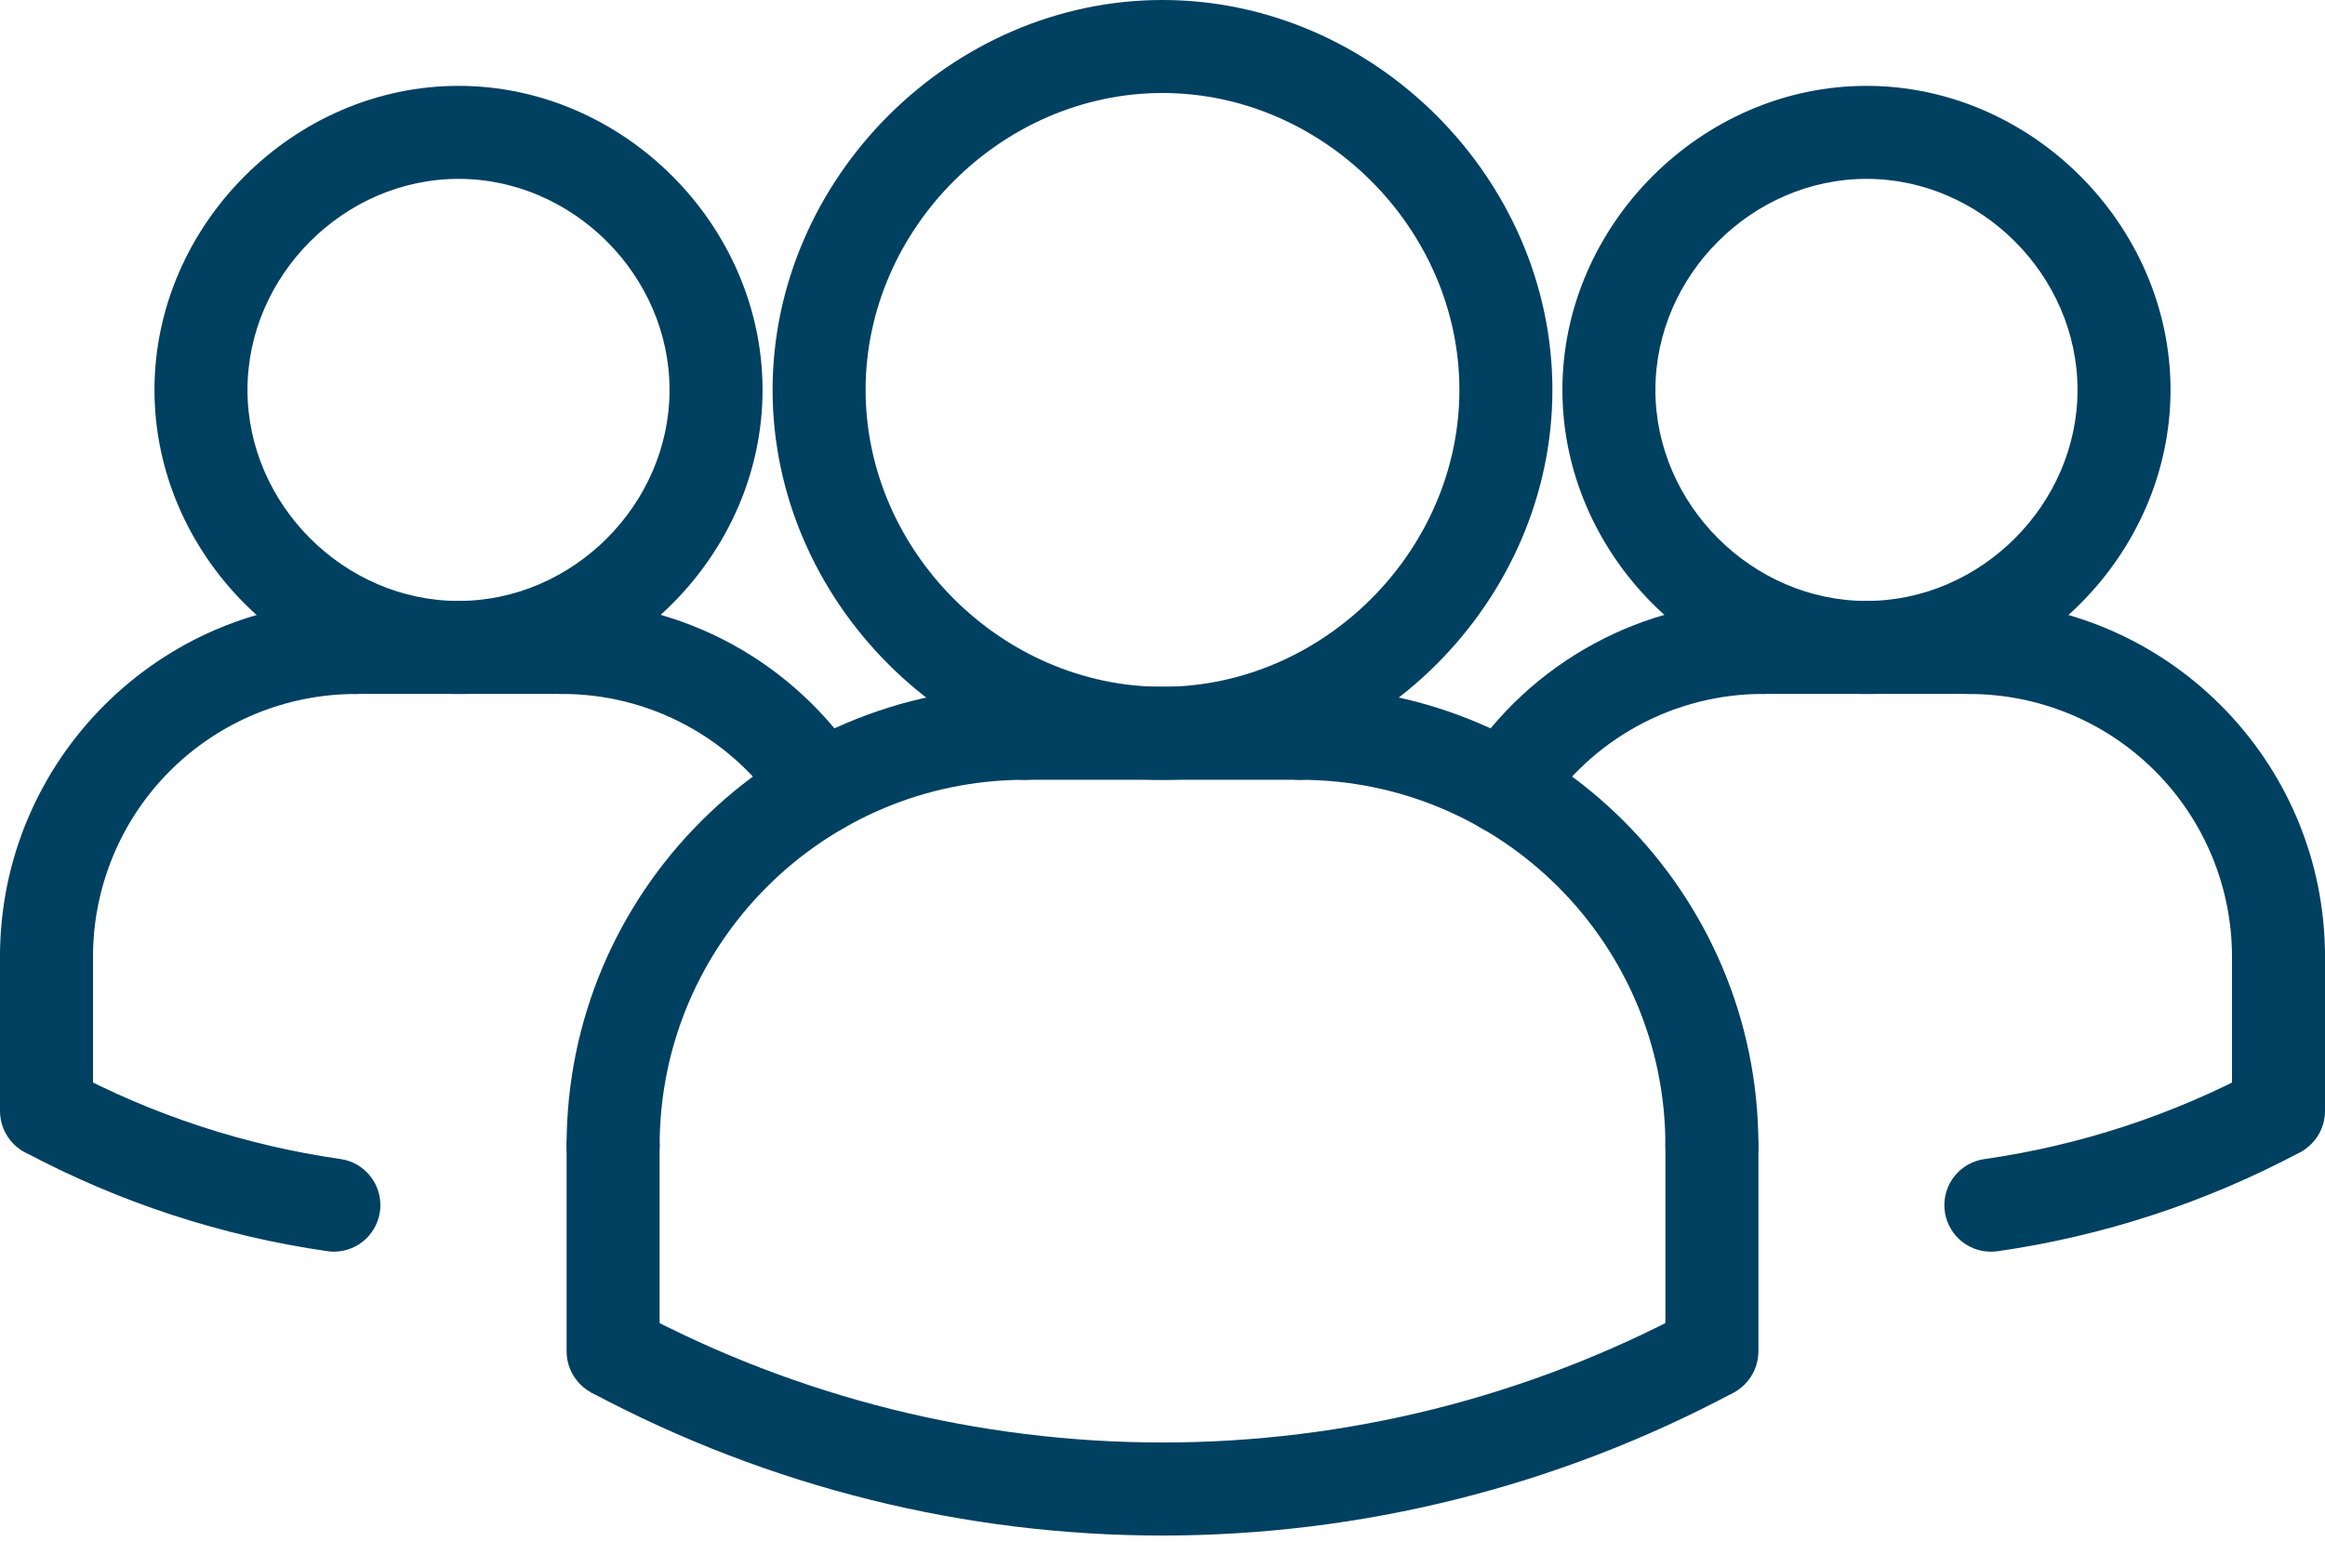 <svg width="43" height="29" viewBox="0 0 43 29" fill="none" xmlns="http://www.w3.org/2000/svg">
<g clip-path="url(#clip0_3240_213)">
<path d="M6.18 23.149C6.14 23.149 6.098 23.146 6.056 23.14C4.097 22.858 2.202 22.238 0.455 21.306C0.259 21.196 0.113 21.014 0.05 20.798C-0.013 20.581 0.011 20.349 0.117 20.151C0.223 19.952 0.402 19.803 0.617 19.735C0.832 19.667 1.064 19.686 1.265 19.788C2.835 20.626 4.539 21.184 6.301 21.436C6.516 21.468 6.71 21.58 6.846 21.749C6.981 21.918 7.048 22.132 7.033 22.349C7.018 22.565 6.921 22.767 6.763 22.916C6.605 23.064 6.397 23.147 6.18 23.149ZM36.82 23.149C36.602 23.149 36.393 23.066 36.234 22.918C36.075 22.77 35.978 22.566 35.962 22.349C35.947 22.132 36.014 21.918 36.151 21.748C36.288 21.579 36.483 21.468 36.699 21.437C38.461 21.185 40.165 20.627 41.735 19.789C41.935 19.694 42.164 19.681 42.373 19.75C42.583 19.82 42.758 19.967 42.863 20.163C42.967 20.358 42.992 20.585 42.933 20.798C42.873 21.012 42.735 21.194 42.545 21.307C40.798 22.239 38.903 22.859 36.944 23.141C36.903 23.146 36.861 23.149 36.82 23.149ZM27.824 15.428C27.669 15.429 27.517 15.387 27.384 15.308C27.25 15.229 27.141 15.115 27.067 14.979C26.993 14.842 26.958 14.689 26.964 14.534C26.971 14.379 27.02 14.228 27.105 14.099C27.701 13.181 28.517 12.427 29.479 11.906C30.441 11.384 31.519 11.112 32.613 11.114C32.841 11.114 33.06 11.204 33.221 11.366C33.382 11.527 33.473 11.746 33.473 11.974C33.473 12.202 33.382 12.421 33.221 12.582C33.06 12.743 32.841 12.834 32.613 12.834C31.805 12.832 31.009 13.033 30.299 13.418C29.588 13.803 28.986 14.36 28.546 15.038C28.468 15.158 28.361 15.257 28.235 15.325C28.109 15.393 27.968 15.429 27.824 15.428Z" fill="#004061"/>
<path d="M34.52 12.834C31.471 12.834 28.896 10.259 28.896 7.211C28.896 4.163 31.471 1.588 34.52 1.588C37.568 1.588 40.143 4.163 40.143 7.211C40.143 10.259 37.568 12.834 34.52 12.834ZM34.52 3.308C32.404 3.308 30.616 5.095 30.616 7.211C30.616 9.327 32.404 11.114 34.52 11.114C36.636 11.114 38.423 9.327 38.423 7.211C38.423 5.095 36.636 3.308 34.52 3.308Z" fill="#004061"/>
<path d="M42.14 18.55C41.912 18.55 41.693 18.46 41.532 18.298C41.371 18.137 41.28 17.918 41.28 17.69C41.279 16.403 40.766 15.169 39.856 14.259C38.946 13.348 37.712 12.836 36.425 12.835C36.197 12.835 35.978 12.744 35.816 12.583C35.655 12.422 35.565 12.203 35.565 11.975C35.565 11.747 35.655 11.528 35.816 11.367C35.978 11.205 36.197 11.115 36.425 11.115C40.05 11.115 43 14.065 43 17.69C43 17.918 42.91 18.137 42.748 18.298C42.587 18.46 42.368 18.55 42.14 18.55Z" fill="#004061"/>
<path d="M36.425 12.834H32.614C32.386 12.834 32.167 12.743 32.006 12.582C31.845 12.421 31.754 12.202 31.754 11.974C31.754 11.746 31.845 11.527 32.006 11.366C32.167 11.204 32.386 11.114 32.614 11.114H36.425C36.653 11.114 36.872 11.204 37.033 11.366C37.194 11.527 37.285 11.746 37.285 11.974C37.285 12.202 37.194 12.421 37.033 12.582C36.872 12.743 36.653 12.834 36.425 12.834ZM42.14 21.408C41.912 21.408 41.694 21.317 41.532 21.156C41.371 20.995 41.28 20.776 41.28 20.548V17.69C41.28 17.462 41.371 17.243 41.532 17.082C41.694 16.921 41.912 16.83 42.14 16.83C42.368 16.83 42.587 16.921 42.748 17.082C42.91 17.243 43 17.462 43 17.69V20.548C43 20.776 42.91 20.995 42.748 21.156C42.587 21.317 42.368 21.408 42.14 21.408ZM11.339 22.043C11.111 22.043 10.893 21.952 10.731 21.791C10.57 21.63 10.479 21.411 10.479 21.183C10.479 16.506 14.284 12.702 18.96 12.702C19.188 12.702 19.407 12.793 19.568 12.954C19.729 13.115 19.82 13.334 19.82 13.562C19.82 13.79 19.729 14.009 19.568 14.17C19.407 14.332 19.188 14.422 18.96 14.422C15.232 14.422 12.2 17.454 12.2 21.183C12.2 21.411 12.109 21.63 11.948 21.791C11.786 21.952 11.568 22.043 11.339 22.043Z" fill="#004061"/>
<path d="M24.041 14.422H18.96C18.732 14.422 18.513 14.332 18.352 14.17C18.191 14.009 18.1 13.79 18.1 13.562C18.1 13.334 18.191 13.115 18.352 12.954C18.513 12.793 18.732 12.702 18.96 12.702H24.041C24.269 12.702 24.488 12.793 24.649 12.954C24.81 13.115 24.901 13.334 24.901 13.562C24.901 13.79 24.81 14.009 24.649 14.17C24.488 14.332 24.269 14.422 24.041 14.422ZM15.176 15.428C15.033 15.429 14.892 15.393 14.765 15.325C14.639 15.257 14.533 15.158 14.454 15.038C14.014 14.36 13.412 13.803 12.701 13.418C11.991 13.033 11.195 12.832 10.387 12.834C10.159 12.834 9.941 12.743 9.779 12.582C9.618 12.421 9.527 12.202 9.527 11.974C9.527 11.746 9.618 11.527 9.779 11.366C9.941 11.204 10.159 11.114 10.387 11.114C11.482 11.112 12.559 11.384 13.521 11.905C14.483 12.427 15.3 13.181 15.896 14.099C15.98 14.229 16.028 14.379 16.035 14.533C16.041 14.688 16.005 14.842 15.931 14.978C15.858 15.114 15.749 15.228 15.616 15.307C15.483 15.386 15.331 15.428 15.176 15.428ZM11.339 25.853C11.111 25.853 10.893 25.763 10.731 25.601C10.57 25.44 10.479 25.221 10.479 24.993V21.183C10.479 20.955 10.57 20.736 10.731 20.575C10.893 20.413 11.111 20.323 11.339 20.323C11.568 20.323 11.786 20.413 11.947 20.575C12.109 20.736 12.199 20.955 12.199 21.183V24.993C12.199 25.221 12.109 25.44 11.947 25.601C11.786 25.763 11.568 25.853 11.339 25.853Z" fill="#004061"/>
<path d="M21.5 14.422C17.591 14.422 14.289 11.12 14.289 7.211C14.289 3.302 17.591 0 21.5 0C25.409 0 28.711 3.302 28.711 7.211C28.711 11.12 25.409 14.422 21.5 14.422ZM21.5 1.72C18.524 1.72 16.009 4.235 16.009 7.211C16.009 10.188 18.524 12.702 21.5 12.702C24.477 12.702 26.991 10.188 26.991 7.211C26.991 4.235 24.477 1.72 21.5 1.72Z" fill="#004061"/>
<path d="M31.661 22.043C31.433 22.043 31.214 21.952 31.053 21.791C30.892 21.629 30.801 21.411 30.801 21.183C30.801 17.454 27.769 14.422 24.041 14.422C23.813 14.422 23.594 14.332 23.433 14.17C23.271 14.009 23.181 13.79 23.181 13.562C23.181 13.334 23.271 13.115 23.433 12.954C23.594 12.793 23.813 12.702 24.041 12.702C28.717 12.702 32.521 16.507 32.521 21.183C32.521 21.411 32.431 21.629 32.269 21.791C32.108 21.952 31.889 22.043 31.661 22.043Z" fill="#004061"/>
<path d="M31.661 25.853C31.433 25.853 31.214 25.763 31.053 25.602C30.891 25.44 30.801 25.221 30.801 24.993V21.183C30.801 20.955 30.891 20.736 31.053 20.575C31.214 20.413 31.433 20.323 31.661 20.323C31.889 20.323 32.108 20.413 32.269 20.575C32.43 20.736 32.521 20.955 32.521 21.183V24.993C32.521 25.221 32.43 25.44 32.269 25.602C32.108 25.763 31.889 25.853 31.661 25.853Z" fill="#004061"/>
<path d="M21.5 28.399C17.87 28.399 14.242 27.517 10.934 25.753C10.744 25.639 10.605 25.457 10.546 25.244C10.487 25.031 10.512 24.803 10.616 24.608C10.72 24.413 10.895 24.265 11.105 24.195C11.315 24.126 11.544 24.14 11.744 24.234C14.745 25.838 18.096 26.678 21.5 26.678C24.904 26.678 28.255 25.838 31.256 24.234C31.456 24.14 31.685 24.126 31.895 24.195C32.105 24.265 32.28 24.413 32.384 24.608C32.488 24.803 32.513 25.031 32.454 25.244C32.395 25.457 32.256 25.639 32.066 25.753C28.815 27.489 25.186 28.397 21.5 28.399ZM8.48 12.834C5.432 12.834 2.857 10.259 2.857 7.211C2.857 4.163 5.432 1.588 8.48 1.588C11.528 1.588 14.103 4.163 14.103 7.211C14.103 10.259 11.528 12.834 8.48 12.834ZM8.48 3.308C6.364 3.308 4.577 5.095 4.577 7.211C4.577 9.327 6.364 11.114 8.48 11.114C10.596 11.114 12.383 9.327 12.383 7.211C12.383 5.095 10.596 3.308 8.48 3.308Z" fill="#004061"/>
<path d="M0.86 18.55C0.632 18.55 0.413 18.46 0.252 18.298C0.091 18.137 0 17.918 0 17.69C0 14.065 2.951 11.115 6.576 11.115C6.804 11.115 7.022 11.205 7.184 11.367C7.345 11.528 7.436 11.747 7.436 11.975C7.436 12.203 7.345 12.422 7.184 12.583C7.022 12.744 6.804 12.835 6.576 12.835C5.288 12.836 4.054 13.348 3.143 14.258C2.233 15.168 1.721 16.403 1.72 17.69C1.72 17.918 1.629 18.137 1.468 18.298C1.307 18.46 1.088 18.55 0.86 18.55Z" fill="#004061"/>
<path d="M10.386 12.834H6.576C6.347 12.834 6.129 12.743 5.967 12.582C5.806 12.421 5.716 12.202 5.716 11.974C5.716 11.746 5.806 11.527 5.967 11.366C6.129 11.204 6.347 11.114 6.576 11.114H10.386C10.614 11.114 10.833 11.204 10.994 11.366C11.156 11.527 11.246 11.746 11.246 11.974C11.246 12.202 11.156 12.421 10.994 12.582C10.833 12.743 10.614 12.834 10.386 12.834ZM0.86 21.408C0.632 21.408 0.413 21.317 0.252 21.156C0.091 20.995 0 20.776 0 20.548V17.69C0 17.462 0.091 17.243 0.252 17.082C0.413 16.921 0.632 16.83 0.86 16.83C1.088 16.83 1.307 16.921 1.468 17.082C1.629 17.243 1.72 17.462 1.72 17.69V20.548C1.72 20.776 1.629 20.995 1.468 21.156C1.307 21.317 1.088 21.408 0.86 21.408Z" fill="#004061"/>
</g>
<defs>
<clipPath id="clip0_3240_213">
<rect width="43" height="29" fill="white"/>
</clipPath>
</defs>
</svg>
